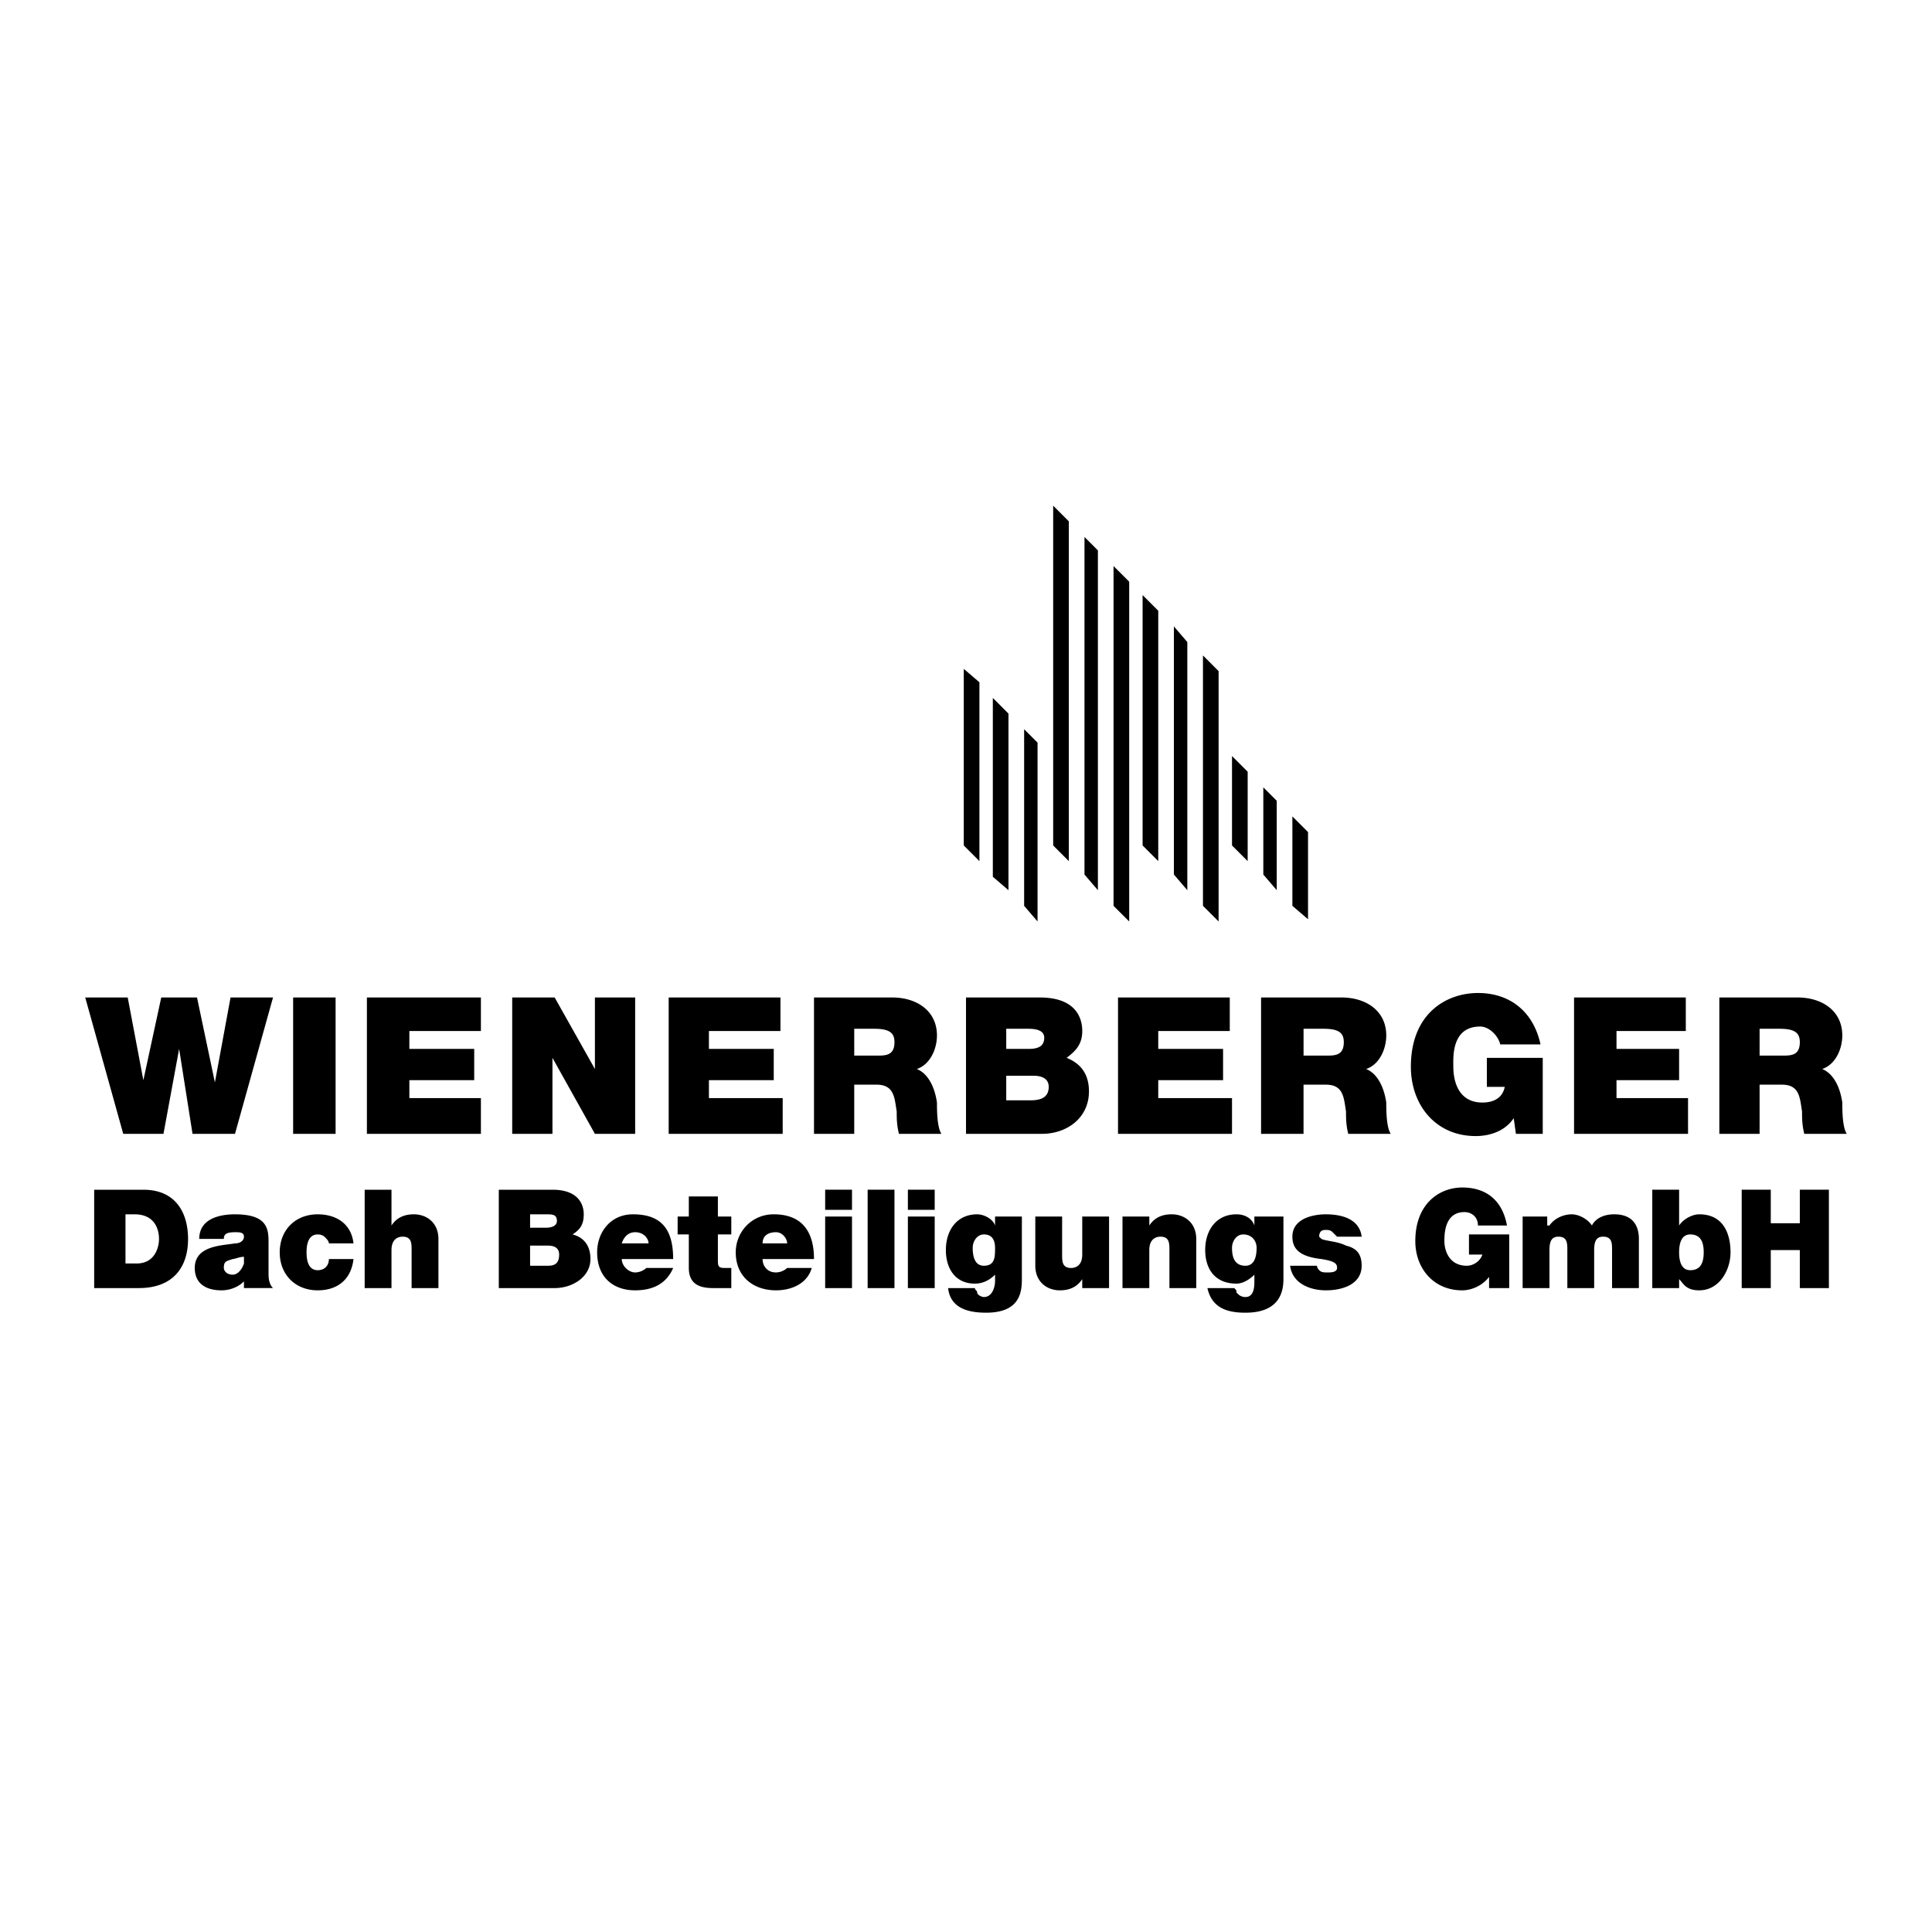 <svg xmlns="http://www.w3.org/2000/svg" width="2500" height="2500" viewBox="0 0 192.756 192.756"><g fill-rule="evenodd" clip-rule="evenodd"><path fill="#fff" d="M0 0h192.756v192.756H0V0z"/><path d="M27.239 99.52h-4.238l-1.561 8.474-1.784-8.474h-3.569l-1.784 8.251-1.561-8.251H8.504l3.791 13.603h4.015l1.562-8.475 1.337 8.475h4.238l3.792-13.603zM29.246 113.123h4.237V99.52h-4.237v13.603zM36.606 113.123H47.98v-3.568h-7.137v-1.784h6.469v-3.123h-6.469v-1.785h7.137V99.52H36.606v13.603zM51.103 113.123h4.015v-7.582l4.237 7.582h4.015V99.52h-4.015v7.136L55.34 99.52h-4.237v13.603zM66.715 113.123h11.374v-3.568h-7.36v-1.784h6.468v-3.123h-6.468v-1.785h7.137V99.52H66.715v13.603zM81.212 113.123h4.015v-4.906h2.23c1.784 0 1.784 1.338 2.008 2.676 0 .67 0 1.34.223 2.23h4.238c-.446-.668-.446-2.453-.446-3.123-.224-1.561-.893-2.898-2.008-3.344 1.338-.447 2.008-2.008 2.008-3.346 0-2.453-2.008-3.791-4.461-3.791h-7.806v13.604h-.001zm4.015-10.482h2.007c1.561 0 2.007.447 2.007 1.338 0 1.34-.892 1.34-1.784 1.34h-2.23v-2.678zM100.393 107.324h2.676c1.115 0 1.562.447 1.562 1.115 0 1.115-.893 1.338-1.785 1.338h-2.453v-2.453zm-4.015 5.799h7.583c2.453 0 4.684-1.561 4.684-4.236 0-2.008-1.115-2.9-2.23-3.346.893-.67 1.562-1.338 1.562-2.678 0-1.338-.67-3.344-4.238-3.344h-7.36v13.604h-.001zm4.015-10.482h2.23c.893 0 1.561.223 1.561.893 0 .893-.668 1.115-1.561 1.115h-2.23v-2.008zM111.545 113.123h11.373v-3.568h-7.359v-1.784h6.468v-3.123h-6.468v-1.785h7.136V99.52h-11.15v13.603zM125.818 113.123h4.236v-4.906h2.23c1.785 0 1.785 1.338 2.008 2.676 0 .67 0 1.34.223 2.23h4.238c-.445-.668-.445-2.453-.445-3.123-.225-1.561-.893-2.898-2.008-3.344 1.338-.447 2.008-2.008 2.008-3.346 0-2.453-2.008-3.791-4.461-3.791h-8.029v13.604zm4.237-10.482h2.008c1.562 0 2.008.447 2.008 1.338 0 1.34-.893 1.34-1.785 1.34h-2.23v-2.678h-.001zM151.244 113.123h2.676v-7.582h-5.576v2.898h1.785c-.223 1.115-1.115 1.561-2.23 1.561-2.453 0-2.9-2.229-2.9-3.566 0-.893-.223-4.016 2.678-4.016.891 0 1.783.893 2.006 1.785h4.016c-.67-3.123-2.9-5.131-6.244-5.131-3.123 0-6.691 2.008-6.691 7.361 0 3.791 2.453 6.912 6.467 6.912 1.338 0 2.9-.445 3.791-1.783l.222 1.561zM157.043 113.123h11.373v-3.568h-7.137v-1.784h6.246v-3.123h-6.246v-1.785h6.914V99.52h-11.15v13.603zM171.539 113.123h4.016v-4.906h2.23c1.783 0 1.783 1.338 2.006 2.676 0 .67 0 1.34.223 2.23h4.238c-.445-.668-.445-2.453-.445-3.123-.223-1.561-.893-2.898-2.008-3.344 1.338-.447 2.008-2.008 2.008-3.346 0-2.453-2.008-3.791-4.461-3.791h-7.807v13.604zm4.016-10.482h2.006c1.562 0 2.008.447 2.008 1.338 0 1.34-.893 1.34-1.783 1.34h-2.23v-2.678h-.001zM97.717 68.071v17.843l-1.562-1.561v-17.62l1.562 1.338zM130.502 83.014v8.698l-1.561-1.337v-8.922l1.561 1.561zM126.041 87.252v-8.698l1.338 1.338v8.921l-1.338-1.561zM122.918 84.353v-8.922l1.562 1.562v8.921l-1.562-1.561zM121.58 66.956v24.979l-1.56-1.56v-24.98l1.56 1.561zM117.119 87.252V62.495l1.34 1.562v24.756l-1.34-1.561zM113.998 84.353v-24.98l1.561 1.561v24.98l-1.561-1.561zM111.098 90.375V56.474l1.562 1.561v33.9l-1.562-1.56zM108.199 87.252V53.574l1.338 1.339v33.9l-1.338-1.561zM105.076 84.353V50.452l1.561 1.561v33.901l-1.561-1.561zM102.178 90.375v-17.62l1.338 1.338v17.842l-1.338-1.56zM99.055 87.475V69.632l1.56 1.562v17.619l-1.56-1.338zM52.887 124.275h1.784c.892 0 1.115.445 1.115.893 0 .891-.446 1.115-1.115 1.115h-1.784v-2.008zm-3.122 4.237h5.576c1.784 0 3.568-1.115 3.568-2.898 0-1.561-.892-2.23-1.784-2.453.669-.447 1.115-.893 1.115-2.008 0-.893-.446-2.453-3.122-2.453h-5.353v9.812zm3.122-7.36h1.561c.669 0 1.115 0 1.115.67 0 .445-.446.668-1.115.668h-1.561v-1.338zM9.396 128.512h4.461c3.345 0 4.906-2.006 4.906-4.906 0-2.453-1.115-4.906-4.46-4.906H9.396v9.812zm3.123-7.36h.892c2.23 0 2.453 1.785 2.453 2.453 0 .893-.446 2.453-2.23 2.453h-1.115v-4.906zM24.339 126.059c-.223.67-.669 1.115-1.115 1.115-.669 0-.892-.445-.892-.668 0-.67.223-.67.892-.893.223 0 .669-.223 1.115-.223v.669zm2.453-2.006c0-1.34 0-2.9-3.345-2.9-1.562 0-3.569.445-3.569 2.453h2.454c0-.445.223-.668 1.115-.668.446 0 .892 0 .892.445s-.446.67-.892.67c-1.338.223-4.015.223-4.015 2.453 0 1.561 1.115 2.23 2.677 2.23.669 0 1.562-.225 2.23-.893v.668h2.899c-.446-.445-.446-1.115-.446-1.561v-2.897zM35.268 124.053c-.223-2.008-1.784-2.9-3.568-2.9-2.23 0-3.792 1.561-3.792 3.791s1.561 3.793 3.792 3.793c2.007 0 3.345-1.115 3.568-3.123h-2.454c0 .67-.446 1.115-1.115 1.115-.892 0-1.115-.893-1.115-1.785 0-.891.223-1.783 1.115-1.783.446 0 .669.223.669.223.223.223.446.445.446.67h2.454v-.001zM36.383 128.512h2.676v-3.791c0-1.115.669-1.338 1.115-1.338.892 0 .892.67.892 1.338v3.791h2.676v-4.906c0-1.561-1.115-2.453-2.453-2.453-1.115 0-1.784.445-2.23 1.115V118.7h-2.676v9.812zM62.031 124.053c.223-.67.669-1.115 1.338-1.115.892 0 1.338.668 1.338 1.115h-2.676zm5.13 1.56c0-2.9-1.115-4.461-4.015-4.461-2.23 0-3.568 1.785-3.568 3.791 0 2.453 1.561 3.793 3.792 3.793 1.784 0 3.123-.67 3.792-2.23h-2.676a1.703 1.703 0 0 1-1.115.445c-.669 0-1.338-.668-1.338-1.338h5.128zM71.622 119.369h-2.899v2.006h-1.115v1.785h1.115v3.346c0 1.783 1.338 2.006 2.453 2.006h1.785v-2.006h-.669c-.669 0-.669-.223-.669-.893v-2.453h1.338v-1.785h-1.338v-2.006h-.001zM76.083 124.053c0-.67.446-1.115 1.338-1.115.669 0 1.115.668 1.115 1.115h-2.453zm5.129 1.56c0-2.9-1.338-4.461-4.015-4.461-2.23 0-3.792 1.785-3.792 3.791 0 2.453 1.784 3.793 4.015 3.793 1.561 0 3.123-.67 3.568-2.23h-2.453a1.703 1.703 0 0 1-1.115.445c-.892 0-1.338-.668-1.338-1.338h5.13zM82.327 128.512h2.677v-7.137h-2.677v7.137zm0-7.805h2.677v-2.008h-2.677v2.008zM86.565 128.512h2.676v-9.813h-2.676v9.813zM90.579 128.512h2.676v-7.137h-2.676v7.137zm0-7.805h2.676v-2.008h-2.676v2.008zM97.047 124.498c0-.67.447-1.338 1.115-1.338.893 0 1.115.668 1.115 1.338 0 .893 0 1.785-1.115 1.785-.892 0-1.115-.892-1.115-1.785zm4.906-3.123h-2.676v.893c-.223-.67-1.115-1.115-1.783-1.115-2.008 0-3.124 1.561-3.124 3.568 0 1.785.893 3.346 2.899 3.346.893 0 1.562-.445 2.008-.893v.67c0 .445-.223 1.561-1.115 1.561-.223 0-.668-.223-.668-.445s-.225-.223-.225-.447h-2.676c.223 2.008 2.007 2.455 3.791 2.455 3.346 0 3.568-2.008 3.568-3.346v-6.247h.001zM110.652 121.375h-2.676v3.793c0 1.115-.67 1.338-1.115 1.338-.893 0-.893-.67-.893-1.338v-3.793h-2.676v4.908c0 1.561 1.115 2.453 2.453 2.453 1.115 0 1.783-.447 2.23-1.115v.891h2.676v-7.137h.001zM111.99 128.512h2.676v-3.791c0-1.115.67-1.338 1.115-1.338.893 0 .893.67.893 1.338v3.791h2.676v-4.906c0-1.561-1.115-2.453-2.453-2.453-1.115 0-1.783.445-2.23 1.115v-.893h-2.676v7.137h-.001zM122.918 124.498c0-.67.447-1.338 1.115-1.338.893 0 1.338.668 1.338 1.338 0 .893-.223 1.785-1.115 1.785-1.113 0-1.338-.892-1.338-1.785zm5.131-3.123h-2.9v.893c-.223-.67-.893-1.115-1.783-1.115-2.008 0-3.123 1.561-3.123 3.568 0 1.785.893 3.346 3.123 3.346.668 0 1.338-.445 1.783-.893v.67c0 .445 0 1.561-.893 1.561-.445 0-.668-.223-.891-.445 0-.223 0-.223-.223-.447h-2.678c.447 2.008 2.008 2.455 3.791 2.455 3.346 0 3.793-2.008 3.793-3.346v-6.247h.001zM135.855 123.383c-.225-1.785-2.008-2.23-3.57-2.23-1.338 0-3.344.445-3.344 2.23 0 1.338.891 2.008 2.898 2.23 1.338.223 1.561.445 1.561.893 0 .445-.668.445-.891.445-.447 0-.67 0-.893-.223 0 0-.223-.223-.223-.445h-2.678c.225 1.783 2.008 2.453 3.568 2.453 1.785 0 3.57-.67 3.57-2.453 0-1.34-.67-1.785-1.562-2.008-.893-.447-2.008-.447-2.453-.67l-.223-.223c0-.67.445-.67.668-.67.225 0 .447 0 .67.225l.445.445h2.457v.001zM148.566 128.512h2.008v-5.352h-4.014v2.008h1.338c-.223.668-.893 1.115-1.561 1.115-1.785 0-2.23-1.562-2.23-2.455 0-.668 0-2.898 2.006-2.898.67 0 1.34.445 1.34 1.338h2.898c-.445-2.453-2.008-3.791-4.461-3.791-2.23 0-4.684 1.561-4.684 5.352 0 2.678 1.785 4.908 4.684 4.908.893 0 2.008-.447 2.676-1.34v1.115zM151.912 128.512h2.678v-3.791c0-.893.223-1.338.891-1.338.893 0 .893.67.893 1.338v3.791h2.676v-3.791c0-.893.225-1.338.893-1.338.893 0 .893.67.893 1.338v3.791h2.676v-4.906c0-1.115-.445-2.453-2.453-2.453-1.783 0-2.23 1.115-2.23 1.115-.445-.67-1.338-1.115-2.008-1.115-.891 0-1.783.445-2.229 1.115h-.225v-.893h-2.453v7.137h-.002zM169.979 124.943c0 .893-.223 1.785-1.338 1.785-.893 0-1.115-.893-1.115-1.785 0-.891.223-1.783 1.115-1.783 1.115 0 1.338.893 1.338 1.783zm-5.131 3.569h2.678v-.891c.445.445.668 1.115 2.006 1.115 2.008 0 3.123-2.008 3.123-3.793 0-1.783-.668-3.791-3.123-3.791-.668 0-1.561.445-2.006 1.115v-3.568h-2.678v9.813zM173.77 128.512h2.9v-3.791h2.898v3.791h2.901v-9.813h-2.901v3.346h-2.898v-3.346h-2.9v9.813z"/></g></svg>